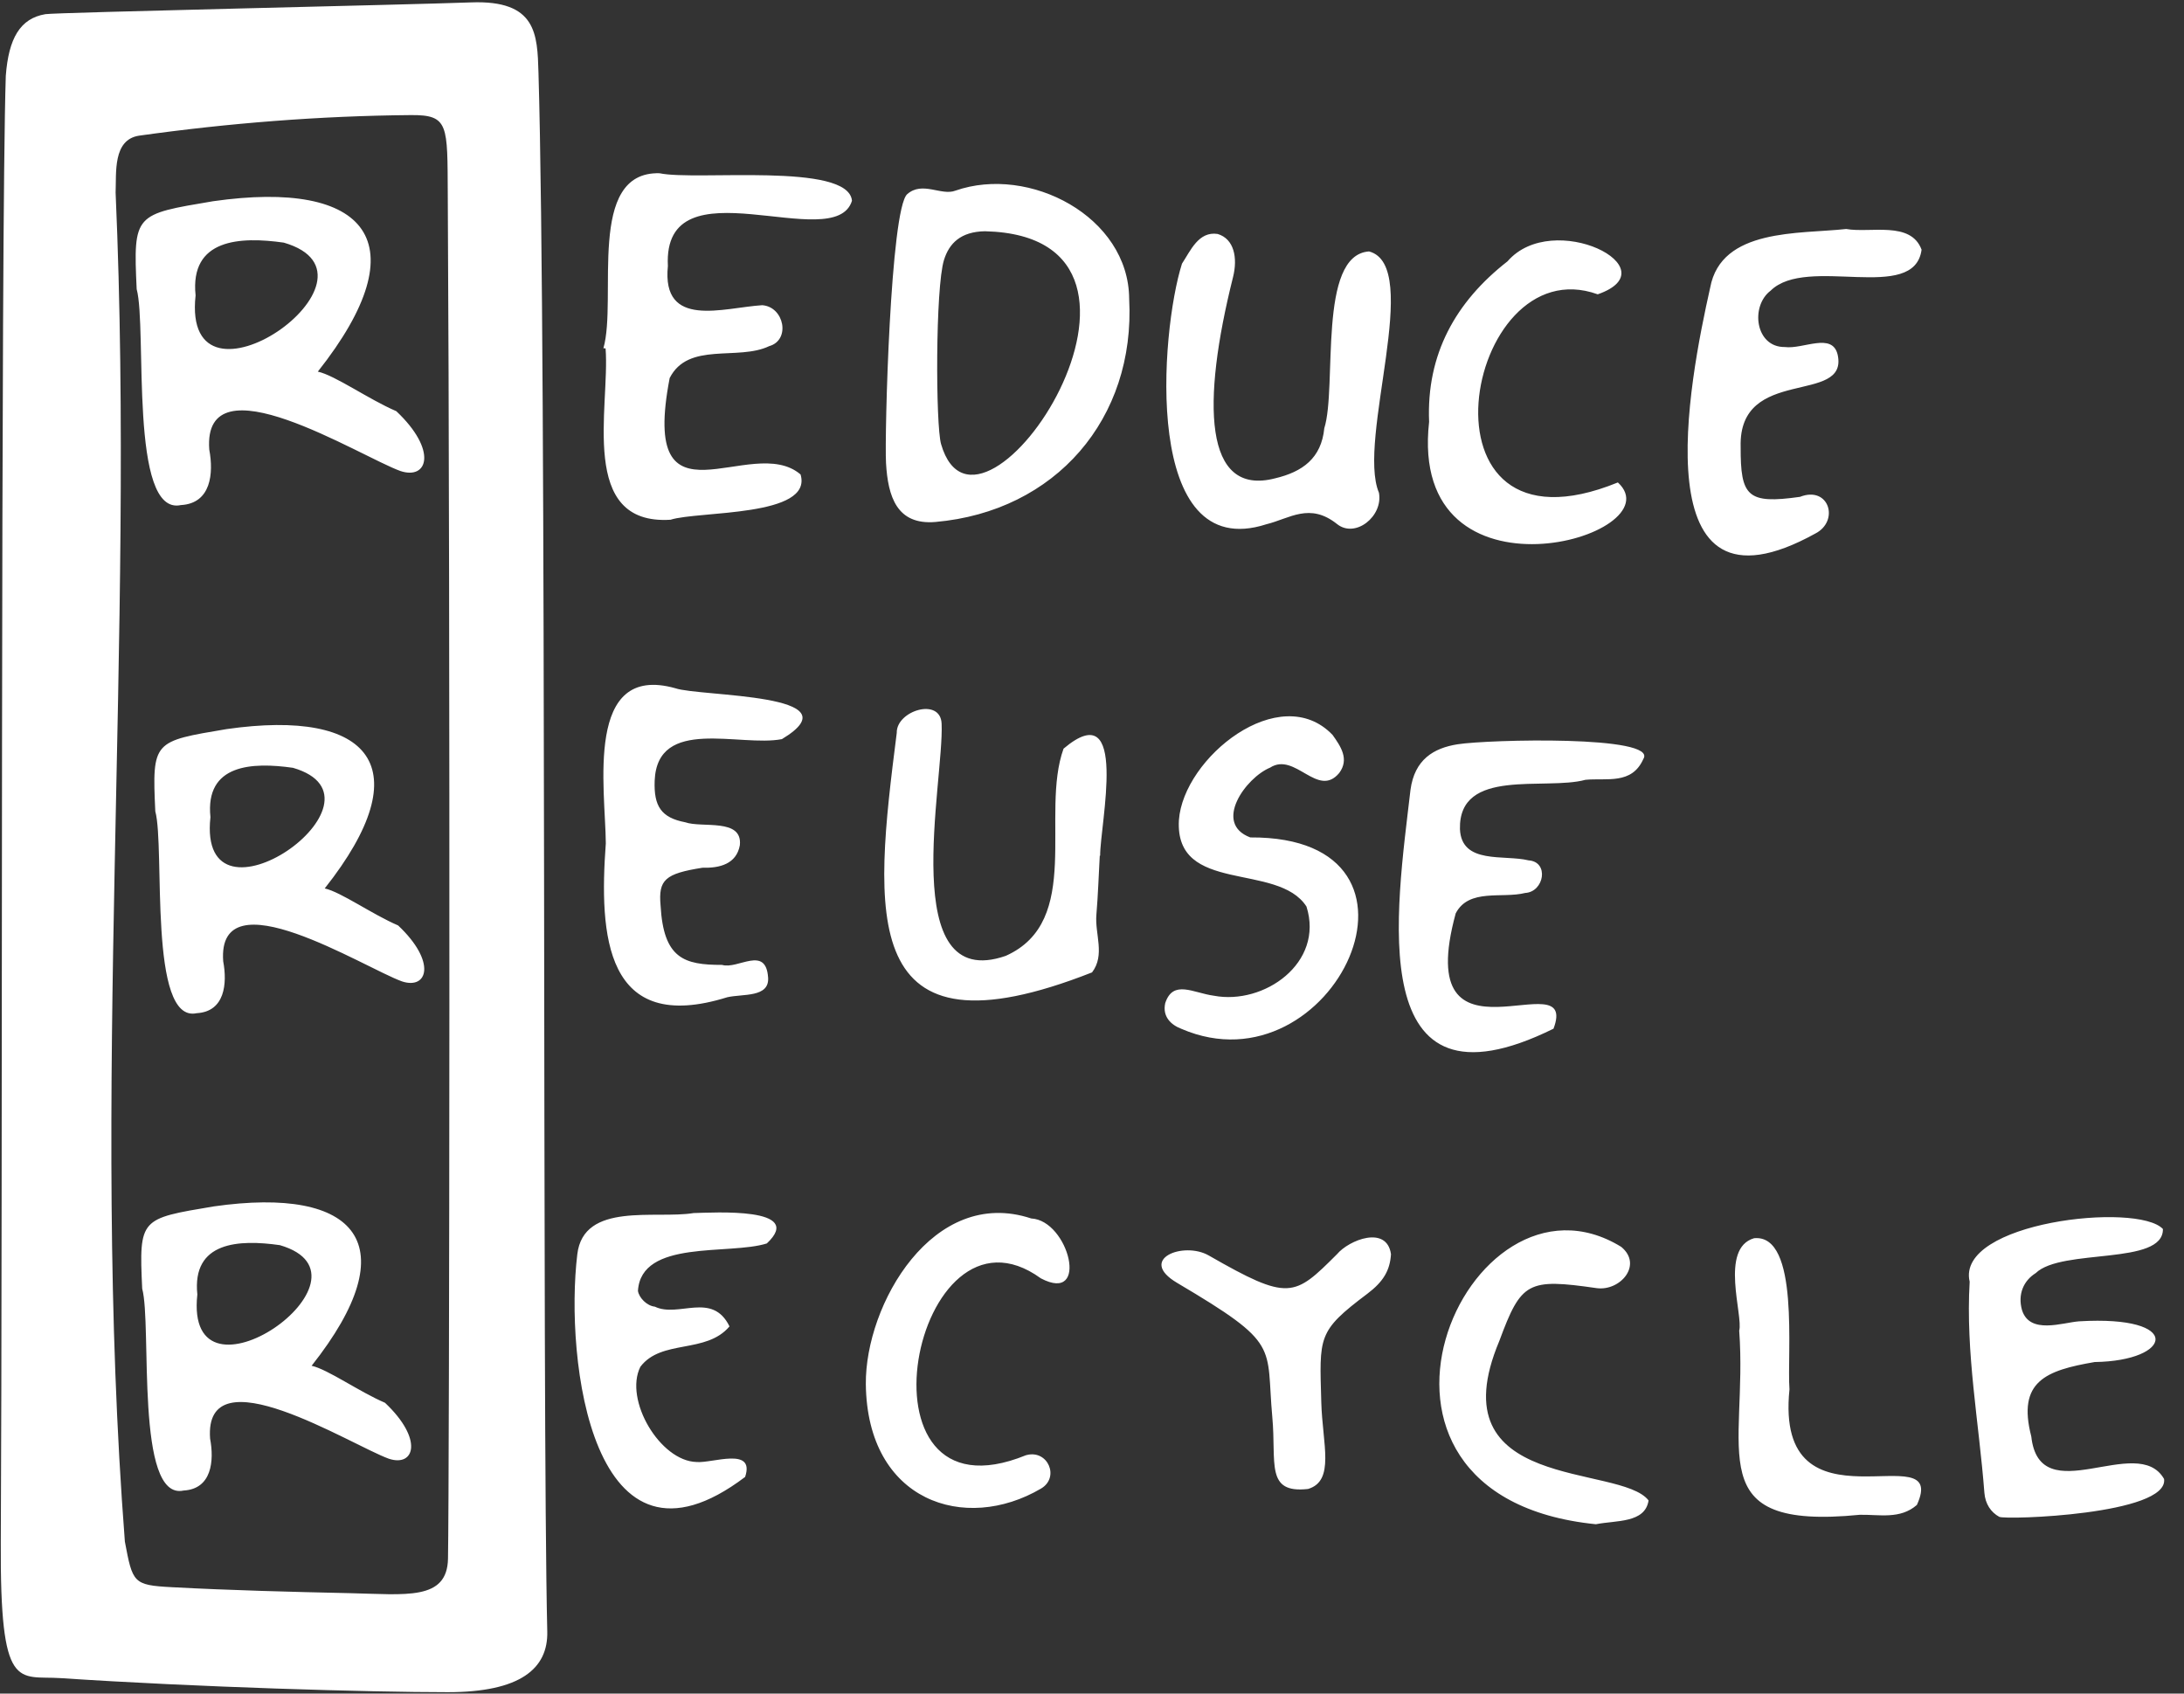 <?xml version="1.0" encoding="UTF-8" standalone="no"?><svg xmlns="http://www.w3.org/2000/svg" xmlns:xlink="http://www.w3.org/1999/xlink" fill="#ffffff" height="444.7" preserveAspectRatio="xMidYMid meet" version="1" viewBox="-0.2 -0.6 573.5 444.7" width="573.5" zoomAndPan="magnify"><rect x="-0.2" y="-0.6" width="573.5" height="444.7" fill="#333333" stroke="none"/><g id="change1_1"><path d="M123.5,0.03C106.71,0.66,14.39,2.66,11.72,3.12C5.11,4.23,2.06,9.42,1.32,19.34C-0.05,61.63,0.5,315.32,0.01,404.29 c-0.22,39.8,4.51,35.01,15.75,35.75c35.68,2.38,81.24,3.69,101.62,3.69c19.07,0,26.36-6.2,26.13-15.92 c-1.4-59.01-0.07-333.4-2.31-409.36C140.9,8.4,140.74-0.62,123.5,0.03z M117.44,408.66c-0.2,11.08-11.08,9.39-25.74,9.07 c-15.61-0.34-31.23-0.74-46.82-1.57c-10.12-0.54-10.25-1.14-12.29-11.97C23.52,286.58,35.33,167.9,30.16,50 c0.21-5.27-0.75-13.88,6.11-14.97c23.51-3.3,47.62-5.21,71.36-5.41c10.1-0.09,9.64,2.54,9.75,20.91 C118.06,163.05,117.81,388.54,117.44,408.66z M100.9,367.74c-6.85-2.94-15-8.77-19.27-9.72c25.22-31.87,12.1-47.25-25.73-41.84 c-19.25,3.24-19.63,3.02-18.76,21.6c2.6,9.45-1.93,55.79,10.87,53c7.4-0.41,8.06-7.77,6.96-13.63c-1.69-22.82,36.99,1.69,46.94,5.28 C108.68,384.67,111.06,377.32,100.9,367.74z M51.62,339.3c-1.45-13.93,10.93-14.48,21.67-12.95 C101.63,334.59,48.03,371.98,51.62,339.3z M250.68,49.46c-3.69,1.43-8.65-2.59-12.65,0.92c-4.42,3.89-5.98,63.29-5.57,70.58 c0.5,8.85,2.84,16.34,12.96,15.5c31.55-2.77,52.58-27.12,50.89-58.6C296.19,56.31,270.11,42.67,250.68,49.46z M246.92,116.02 c-1.44-4.97-1.51-41.04,0.76-48.35c1.36-4.38,4.39-7.45,10.78-7.55C316.16,61.5,257.01,150.83,246.92,116.02z M223.52,52.12 c-4.53,14.56-49.78-10.86-48.34,17.13c-1.68,16.62,14.52,10.94,24.77,10.29c5.79,0.41,7.51,9.16,1.83,10.75 c-8.22,3.93-21.25-1.25-26.13,8.38c-8.02,41.6,21.4,14.22,34.37,25.31c3.36,11.22-26.82,9.55-34.14,11.89 c-24.34,1.54-15.86-29.6-17.06-44.99c-0.19-0.01-0.38-0.02-0.57-0.04c3.72-12.94-4.59-46.48,14.74-45.95 C182.55,46.94,222.63,41.91,223.52,52.12z M310.18,68.63c2.27-3.45,4.36-8.55,9.36-7.8c4.32,1.28,5.32,6.25,4.04,11.35 c-8.26,32.98-7.72,57.68,11.04,52.82c7.2-1.7,12.16-5.27,12.93-13.16c3.42-10.83-1.84-45.5,11.75-46.42 c14.23,3.74-3.28,49.44,2.6,63.36c1.15,6.19-6.21,12.05-10.99,8.23c-7.21-5.75-12.45-1.45-18.58,0.05 C299.65,147.6,304.48,86.53,310.18,68.63z M524.78,397.68c-2.16-1.18-3.67-3.35-3.9-6.34c-1.41-18.45-4.96-36.76-3.86-55.39 c-3.71-15.65,44.1-20.98,50.74-13.84c0.19,9.66-26.55,4.96-33.4,11.58c-3.2,2-4.75,5.55-3.61,9.67c2.01,6.55,10.66,3.31,15,2.99 c27.53-1.64,24.61,10.4,4.1,10.69c-12.82,2.2-20.4,5.07-16.65,19.54c2.19,19.94,27.91-1.08,34.87,11.17 C569.34,397.09,526.38,398.56,524.78,397.68z M504.39,64.96c-1.9,14.24-30.06,1.33-39.64,10.76c-5.39,4.07-4.03,14.88,3.71,14.8 c4.81,0.65,12.51-3.99,13.9,2.05c2.87,13.3-26.09,2.75-25.48,24.17c-0.04,13.02,1.75,15.08,15.58,13.12c7.65-3,10.44,6.38,4,9.65 c-45.91,25.37-33.11-39.99-27.58-64.59c2.89-15.65,23.39-14.03,35.71-15.39C490.98,60.66,501.56,57.34,504.39,64.96z M205.12,193.48 c-10.98,2.14-32.71-6.06-33.41,10.91c-0.25,6.69,1.7,9.71,8.02,10.92c4.44,1.57,15.09-1.17,14.35,6.02 c-0.9,4.98-5.34,6.04-9.83,5.92c-9.84,1.56-11.59,3.17-10.99,9.9c0.78,13.94,6.15,15.63,16.16,15.61 c4.13,1.26,11.52-5.26,12.08,3.36c0.34,5.26-6.63,4.21-10.71,5.13c-32.1,10.02-33.69-16.2-31.91-40.4 c-0.1-14.3-5.69-47.46,18.26-40.73C183.59,182.36,225.16,181.42,205.12,193.48z M201.16,325.9c-9.83,3.13-33.01-1.16-33.84,12.46 c0.28,1.8,2.34,3.93,4.44,4.14c6.2,3,15.06-4.08,19.6,5.18c-6.15,7.3-17.87,3.29-23.41,10.61c-4.33,8.68,5.17,24.74,14.74,25 c4.11,0.39,15.44-4.11,12.77,3.92c-40.26,30.47-47.38-31.1-44.07-58.44c1.63-13.9,20.63-9.2,30.54-10.85 C187.09,317.81,211.46,316.26,201.16,325.9z M370.18,206.81c1.07-7.96,6.05-10.98,12.38-11.98c8.1-1.27,52.75-2.39,48.77,3.86 c-3.04,6.84-9.64,4.93-15.2,5.47c-10.6,2.89-33.34-3.34-32.96,12.96c0.42,9.35,11.67,6.62,18.01,8.19c5.48,0.36,4.12,8.28-0.87,8.56 c-6.08,1.53-14.78-1.29-18.25,5.35c-11.95,43.69,32.64,11.75,25.68,30.29C357.36,294.38,366.56,238.12,370.18,206.81z M288.69,224.09c-0.03,0-0.06,0-0.1-0.01c-0.29,5.18-0.45,10.36-0.89,15.53c-0.43,5.05,2.36,10.53-1.14,15.12 c-61.68,24.27-57.36-15.13-51.28-62.9c-0.14-5.8,11.49-9.42,11.78-2.41c0.68,15.16-11.9,70.93,16.83,60.97 c20.41-9.1,8.96-37.15,15.19-54.41C296.41,181.33,288.64,215.87,288.69,224.09z M305.78,262.79c2.07-6.25,7.35-2.66,12.75-1.94 c13.18,2.51,29.03-8.58,24.34-23.41c-7.54-11.75-34.6-3.1-33.5-22.67c1.15-16.42,26.55-36.79,40.35-22.4 c2.11,2.97,4.47,6.36,1.74,10.01c-5.65,6.74-11.57-5.64-18.14-1.42c-6.44,2.67-15.03,14.65-5.21,18.33 c53.59-0.33,21.77,67.43-18.06,50.27C307.23,268.49,305,266.3,305.78,262.79z M273.11,335.06c-33.33-24.17-51.04,65.69-3.91,46.45 c0.06-0.01,0.11-0.03,0.17-0.04c5.59-1.47,8.77,5.87,3.79,8.8c-19.92,11.71-45.65,3.45-46-27.42c-0.2-20.9,17.68-52.05,43.42-43.51 C280.47,319.82,286.01,341.88,273.11,335.06z M375.07,110.17c-0.74-17.8,7-31.55,20.59-42.15c11.93-13.79,43.11,1.88,23.69,8.66 c-35.17-12.68-50.05,71.97,5.29,49.4C440.02,140.19,369.46,160.41,375.07,110.17z M432.7,393.38c-0.91,6.02-8.57,5.19-13.83,6.25 c-73.48-7.38-33.98-97.77,6.64-72.84c5.74,4.71-0.21,11.66-6.41,10.85c-18.11-2.61-19.83-1.71-25.59,13.86 C376.76,391.35,425.25,383.69,432.7,393.38z M365.06,328.71c-0.26,4.25-1.98,7.22-6.22,10.41c-13.16,9.9-12.56,11.14-12.08,28.52 c0.3,10.93,3.66,20.6-3.48,22.73c-11.28,1.26-8.28-6.85-9.38-18.84c-1.74-19.05,2.43-19.05-24.99-35.27 c-10.54-6.24,1.7-10.99,8.3-7.2c21.08,12.09,22.41,10.91,33.67-0.33C354.04,324.97,363.95,321.05,365.06,328.71z M503.16,394.56 c-4.4,3.85-9.88,2.49-14.99,2.59c-42.33,4.19-29.35-16.88-31.67-48.37c1.1-3.91-5.22-21.6,3.9-24.25c12.06-1.2,8.6,30.56,9.3,39.68 C465.63,403.91,511.93,375.33,503.16,394.56z M104.34,242.4c-6.85-2.94-15-8.77-19.27-9.72c25.22-31.87,12.1-47.25-25.73-41.84 c-19.25,3.24-19.63,3.02-18.76,21.6c2.6,9.45-1.93,55.79,10.87,53c7.4-0.41,8.06-7.77,6.96-13.63c-1.69-22.82,36.99,1.69,46.94,5.28 C112.12,259.33,114.5,251.97,104.34,242.4z M55.06,213.96c-1.45-13.93,10.93-14.48,21.67-12.95 C105.08,209.24,51.47,246.64,55.06,213.96z M47.31,132.02c7.91-0.44,8.62-8.31,7.44-14.58c-1.8-24.41,39.56,1.81,50.2,5.64 c7.23,2.4,9.78-5.47-1.08-15.71c-7.33-3.15-16.04-9.38-20.61-10.39c26.97-34.08,12.94-50.53-27.51-44.74 c-20.59,3.47-20.99,3.23-20.06,23.09C38.46,85.44,33.62,135,47.31,132.02z M74.33,63.11c30.32,8.81-27,48.8-23.17,13.85 C49.62,62.07,62.85,61.48,74.33,63.11z"/></g></svg>